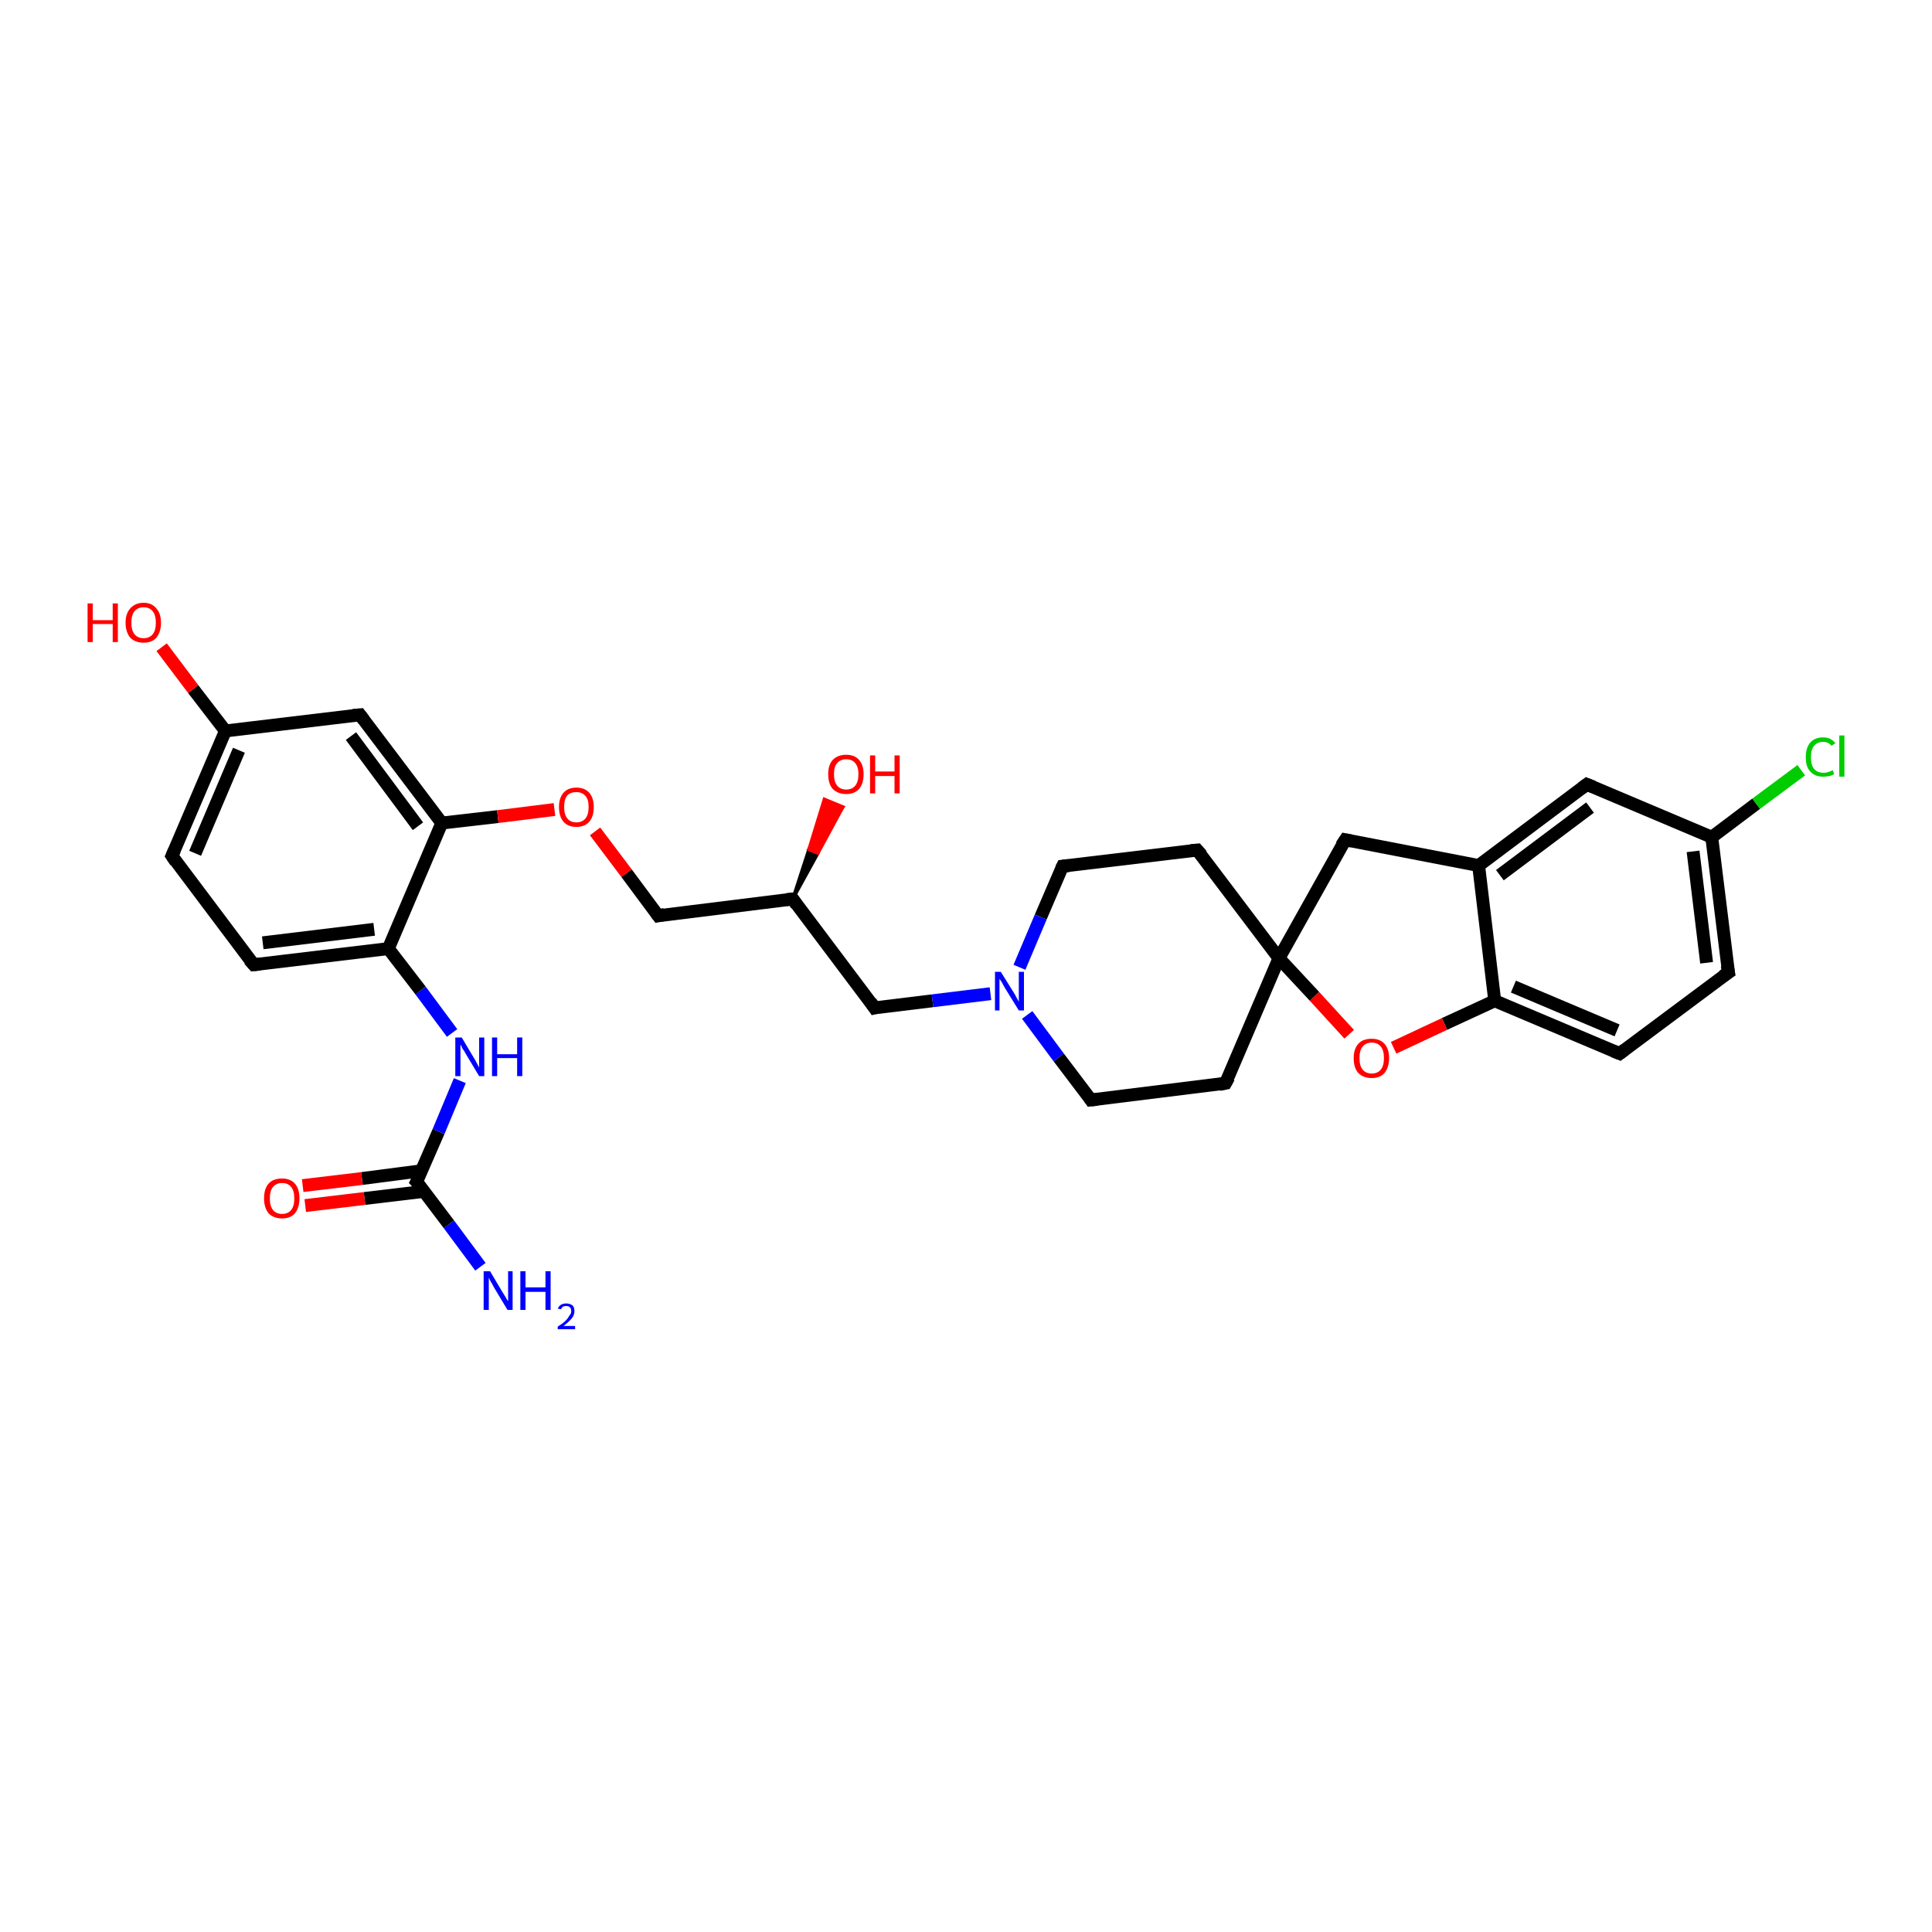 <?xml version='1.0' encoding='iso-8859-1'?>
<svg version='1.1' baseProfile='full'
              xmlns='http://www.w3.org/2000/svg'
                      xmlns:rdkit='http://www.rdkit.org/xml'
                      xmlns:xlink='http://www.w3.org/1999/xlink'
                  xml:space='preserve'
width='300px' height='300px' viewBox='0 0 300 300'>
<!-- END OF HEADER -->
<rect style='opacity:1.0;fill:#FFFFFF;stroke:none' width='300.0' height='300.0' x='0.0' y='0.0'> </rect>
<path class='bond-0 atom-0 atom-1' d='M 74.6,196.7 L 69.7,190.1' style='fill:none;fill-rule:evenodd;stroke:#0000FF;stroke-width:2.0px;stroke-linecap:butt;stroke-linejoin:miter;stroke-opacity:1' />
<path class='bond-0 atom-0 atom-1' d='M 69.7,190.1 L 64.7,183.5' style='fill:none;fill-rule:evenodd;stroke:#000000;stroke-width:2.0px;stroke-linecap:butt;stroke-linejoin:miter;stroke-opacity:1' />
<path class='bond-1 atom-1 atom-2' d='M 65.4,181.8 L 56.2,183.0' style='fill:none;fill-rule:evenodd;stroke:#000000;stroke-width:2.0px;stroke-linecap:butt;stroke-linejoin:miter;stroke-opacity:1' />
<path class='bond-1 atom-1 atom-2' d='M 56.2,183.0 L 47.0,184.1' style='fill:none;fill-rule:evenodd;stroke:#FF0000;stroke-width:2.0px;stroke-linecap:butt;stroke-linejoin:miter;stroke-opacity:1' />
<path class='bond-1 atom-1 atom-2' d='M 65.8,185.0 L 56.6,186.1' style='fill:none;fill-rule:evenodd;stroke:#000000;stroke-width:2.0px;stroke-linecap:butt;stroke-linejoin:miter;stroke-opacity:1' />
<path class='bond-1 atom-1 atom-2' d='M 56.6,186.1 L 47.4,187.2' style='fill:none;fill-rule:evenodd;stroke:#FF0000;stroke-width:2.0px;stroke-linecap:butt;stroke-linejoin:miter;stroke-opacity:1' />
<path class='bond-2 atom-1 atom-3' d='M 64.7,183.5 L 68.1,175.7' style='fill:none;fill-rule:evenodd;stroke:#000000;stroke-width:2.0px;stroke-linecap:butt;stroke-linejoin:miter;stroke-opacity:1' />
<path class='bond-2 atom-1 atom-3' d='M 68.1,175.7 L 71.4,167.8' style='fill:none;fill-rule:evenodd;stroke:#0000FF;stroke-width:2.0px;stroke-linecap:butt;stroke-linejoin:miter;stroke-opacity:1' />
<path class='bond-3 atom-3 atom-4' d='M 70.2,160.4 L 65.3,153.8' style='fill:none;fill-rule:evenodd;stroke:#0000FF;stroke-width:2.0px;stroke-linecap:butt;stroke-linejoin:miter;stroke-opacity:1' />
<path class='bond-3 atom-3 atom-4' d='M 65.3,153.8 L 60.3,147.3' style='fill:none;fill-rule:evenodd;stroke:#000000;stroke-width:2.0px;stroke-linecap:butt;stroke-linejoin:miter;stroke-opacity:1' />
<path class='bond-4 atom-4 atom-5' d='M 60.3,147.3 L 39.4,149.8' style='fill:none;fill-rule:evenodd;stroke:#000000;stroke-width:2.0px;stroke-linecap:butt;stroke-linejoin:miter;stroke-opacity:1' />
<path class='bond-4 atom-4 atom-5' d='M 58.1,144.3 L 40.8,146.4' style='fill:none;fill-rule:evenodd;stroke:#000000;stroke-width:2.0px;stroke-linecap:butt;stroke-linejoin:miter;stroke-opacity:1' />
<path class='bond-5 atom-5 atom-6' d='M 39.4,149.8 L 26.7,132.9' style='fill:none;fill-rule:evenodd;stroke:#000000;stroke-width:2.0px;stroke-linecap:butt;stroke-linejoin:miter;stroke-opacity:1' />
<path class='bond-6 atom-6 atom-7' d='M 26.7,132.9 L 35.0,113.5' style='fill:none;fill-rule:evenodd;stroke:#000000;stroke-width:2.0px;stroke-linecap:butt;stroke-linejoin:miter;stroke-opacity:1' />
<path class='bond-6 atom-6 atom-7' d='M 30.3,132.5 L 37.1,116.5' style='fill:none;fill-rule:evenodd;stroke:#000000;stroke-width:2.0px;stroke-linecap:butt;stroke-linejoin:miter;stroke-opacity:1' />
<path class='bond-7 atom-7 atom-8' d='M 35.0,113.5 L 30.0,107.0' style='fill:none;fill-rule:evenodd;stroke:#000000;stroke-width:2.0px;stroke-linecap:butt;stroke-linejoin:miter;stroke-opacity:1' />
<path class='bond-7 atom-7 atom-8' d='M 30.0,107.0 L 25.1,100.5' style='fill:none;fill-rule:evenodd;stroke:#FF0000;stroke-width:2.0px;stroke-linecap:butt;stroke-linejoin:miter;stroke-opacity:1' />
<path class='bond-8 atom-7 atom-9' d='M 35.0,113.5 L 55.9,111.0' style='fill:none;fill-rule:evenodd;stroke:#000000;stroke-width:2.0px;stroke-linecap:butt;stroke-linejoin:miter;stroke-opacity:1' />
<path class='bond-9 atom-9 atom-10' d='M 55.9,111.0 L 68.6,127.8' style='fill:none;fill-rule:evenodd;stroke:#000000;stroke-width:2.0px;stroke-linecap:butt;stroke-linejoin:miter;stroke-opacity:1' />
<path class='bond-9 atom-9 atom-10' d='M 54.5,114.3 L 64.9,128.3' style='fill:none;fill-rule:evenodd;stroke:#000000;stroke-width:2.0px;stroke-linecap:butt;stroke-linejoin:miter;stroke-opacity:1' />
<path class='bond-10 atom-10 atom-11' d='M 68.6,127.8 L 77.3,126.8' style='fill:none;fill-rule:evenodd;stroke:#000000;stroke-width:2.0px;stroke-linecap:butt;stroke-linejoin:miter;stroke-opacity:1' />
<path class='bond-10 atom-10 atom-11' d='M 77.3,126.8 L 86.1,125.7' style='fill:none;fill-rule:evenodd;stroke:#FF0000;stroke-width:2.0px;stroke-linecap:butt;stroke-linejoin:miter;stroke-opacity:1' />
<path class='bond-11 atom-11 atom-12' d='M 92.4,129.1 L 97.3,135.6' style='fill:none;fill-rule:evenodd;stroke:#FF0000;stroke-width:2.0px;stroke-linecap:butt;stroke-linejoin:miter;stroke-opacity:1' />
<path class='bond-11 atom-11 atom-12' d='M 97.3,135.6 L 102.2,142.2' style='fill:none;fill-rule:evenodd;stroke:#000000;stroke-width:2.0px;stroke-linecap:butt;stroke-linejoin:miter;stroke-opacity:1' />
<path class='bond-12 atom-12 atom-13' d='M 102.2,142.2 L 123.1,139.6' style='fill:none;fill-rule:evenodd;stroke:#000000;stroke-width:2.0px;stroke-linecap:butt;stroke-linejoin:miter;stroke-opacity:1' />
<path class='bond-13 atom-13 atom-14' d='M 123.1,139.6 L 125.6,131.9 L 127.0,132.5 Z' style='fill:#000000;fill-rule:evenodd;fill-opacity:1;stroke:#000000;stroke-width:0.5px;stroke-linecap:butt;stroke-linejoin:miter;stroke-opacity:1;' />
<path class='bond-13 atom-13 atom-14' d='M 125.6,131.9 L 130.9,125.3 L 128.0,124.1 Z' style='fill:#FF0000;fill-rule:evenodd;fill-opacity:1;stroke:#FF0000;stroke-width:0.5px;stroke-linecap:butt;stroke-linejoin:miter;stroke-opacity:1;' />
<path class='bond-13 atom-13 atom-14' d='M 125.6,131.9 L 127.0,132.5 L 130.9,125.3 Z' style='fill:#FF0000;fill-rule:evenodd;fill-opacity:1;stroke:#FF0000;stroke-width:0.5px;stroke-linecap:butt;stroke-linejoin:miter;stroke-opacity:1;' />
<path class='bond-14 atom-13 atom-15' d='M 123.1,139.6 L 135.8,156.5' style='fill:none;fill-rule:evenodd;stroke:#000000;stroke-width:2.0px;stroke-linecap:butt;stroke-linejoin:miter;stroke-opacity:1' />
<path class='bond-15 atom-15 atom-16' d='M 135.8,156.5 L 144.8,155.4' style='fill:none;fill-rule:evenodd;stroke:#000000;stroke-width:2.0px;stroke-linecap:butt;stroke-linejoin:miter;stroke-opacity:1' />
<path class='bond-15 atom-15 atom-16' d='M 144.8,155.4 L 153.8,154.3' style='fill:none;fill-rule:evenodd;stroke:#0000FF;stroke-width:2.0px;stroke-linecap:butt;stroke-linejoin:miter;stroke-opacity:1' />
<path class='bond-16 atom-16 atom-17' d='M 159.5,157.6 L 164.4,164.2' style='fill:none;fill-rule:evenodd;stroke:#0000FF;stroke-width:2.0px;stroke-linecap:butt;stroke-linejoin:miter;stroke-opacity:1' />
<path class='bond-16 atom-16 atom-17' d='M 164.4,164.2 L 169.4,170.8' style='fill:none;fill-rule:evenodd;stroke:#000000;stroke-width:2.0px;stroke-linecap:butt;stroke-linejoin:miter;stroke-opacity:1' />
<path class='bond-17 atom-17 atom-18' d='M 169.4,170.8 L 190.3,168.2' style='fill:none;fill-rule:evenodd;stroke:#000000;stroke-width:2.0px;stroke-linecap:butt;stroke-linejoin:miter;stroke-opacity:1' />
<path class='bond-18 atom-18 atom-19' d='M 190.3,168.2 L 198.6,148.8' style='fill:none;fill-rule:evenodd;stroke:#000000;stroke-width:2.0px;stroke-linecap:butt;stroke-linejoin:miter;stroke-opacity:1' />
<path class='bond-19 atom-19 atom-20' d='M 198.6,148.8 L 208.9,130.4' style='fill:none;fill-rule:evenodd;stroke:#000000;stroke-width:2.0px;stroke-linecap:butt;stroke-linejoin:miter;stroke-opacity:1' />
<path class='bond-20 atom-20 atom-21' d='M 208.9,130.4 L 229.6,134.4' style='fill:none;fill-rule:evenodd;stroke:#000000;stroke-width:2.0px;stroke-linecap:butt;stroke-linejoin:miter;stroke-opacity:1' />
<path class='bond-21 atom-21 atom-22' d='M 229.6,134.4 L 246.4,121.8' style='fill:none;fill-rule:evenodd;stroke:#000000;stroke-width:2.0px;stroke-linecap:butt;stroke-linejoin:miter;stroke-opacity:1' />
<path class='bond-21 atom-21 atom-22' d='M 232.9,135.9 L 246.9,125.4' style='fill:none;fill-rule:evenodd;stroke:#000000;stroke-width:2.0px;stroke-linecap:butt;stroke-linejoin:miter;stroke-opacity:1' />
<path class='bond-22 atom-22 atom-23' d='M 246.4,121.8 L 265.8,130.0' style='fill:none;fill-rule:evenodd;stroke:#000000;stroke-width:2.0px;stroke-linecap:butt;stroke-linejoin:miter;stroke-opacity:1' />
<path class='bond-23 atom-23 atom-24' d='M 265.8,130.0 L 272.7,124.8' style='fill:none;fill-rule:evenodd;stroke:#000000;stroke-width:2.0px;stroke-linecap:butt;stroke-linejoin:miter;stroke-opacity:1' />
<path class='bond-23 atom-23 atom-24' d='M 272.7,124.8 L 279.7,119.6' style='fill:none;fill-rule:evenodd;stroke:#00CC00;stroke-width:2.0px;stroke-linecap:butt;stroke-linejoin:miter;stroke-opacity:1' />
<path class='bond-24 atom-23 atom-25' d='M 265.8,130.0 L 268.4,151.0' style='fill:none;fill-rule:evenodd;stroke:#000000;stroke-width:2.0px;stroke-linecap:butt;stroke-linejoin:miter;stroke-opacity:1' />
<path class='bond-24 atom-23 atom-25' d='M 262.9,132.2 L 265.0,149.5' style='fill:none;fill-rule:evenodd;stroke:#000000;stroke-width:2.0px;stroke-linecap:butt;stroke-linejoin:miter;stroke-opacity:1' />
<path class='bond-25 atom-25 atom-26' d='M 268.4,151.0 L 251.5,163.6' style='fill:none;fill-rule:evenodd;stroke:#000000;stroke-width:2.0px;stroke-linecap:butt;stroke-linejoin:miter;stroke-opacity:1' />
<path class='bond-26 atom-26 atom-27' d='M 251.5,163.6 L 232.1,155.4' style='fill:none;fill-rule:evenodd;stroke:#000000;stroke-width:2.0px;stroke-linecap:butt;stroke-linejoin:miter;stroke-opacity:1' />
<path class='bond-26 atom-26 atom-27' d='M 251.1,160.0 L 235.0,153.2' style='fill:none;fill-rule:evenodd;stroke:#000000;stroke-width:2.0px;stroke-linecap:butt;stroke-linejoin:miter;stroke-opacity:1' />
<path class='bond-27 atom-27 atom-28' d='M 232.1,155.4 L 224.3,159.0' style='fill:none;fill-rule:evenodd;stroke:#000000;stroke-width:2.0px;stroke-linecap:butt;stroke-linejoin:miter;stroke-opacity:1' />
<path class='bond-27 atom-27 atom-28' d='M 224.3,159.0 L 216.4,162.7' style='fill:none;fill-rule:evenodd;stroke:#FF0000;stroke-width:2.0px;stroke-linecap:butt;stroke-linejoin:miter;stroke-opacity:1' />
<path class='bond-28 atom-19 atom-29' d='M 198.6,148.8 L 185.9,132.0' style='fill:none;fill-rule:evenodd;stroke:#000000;stroke-width:2.0px;stroke-linecap:butt;stroke-linejoin:miter;stroke-opacity:1' />
<path class='bond-29 atom-29 atom-30' d='M 185.9,132.0 L 165.0,134.5' style='fill:none;fill-rule:evenodd;stroke:#000000;stroke-width:2.0px;stroke-linecap:butt;stroke-linejoin:miter;stroke-opacity:1' />
<path class='bond-30 atom-10 atom-4' d='M 68.6,127.8 L 60.3,147.3' style='fill:none;fill-rule:evenodd;stroke:#000000;stroke-width:2.0px;stroke-linecap:butt;stroke-linejoin:miter;stroke-opacity:1' />
<path class='bond-31 atom-30 atom-16' d='M 165.0,134.5 L 161.6,142.4' style='fill:none;fill-rule:evenodd;stroke:#000000;stroke-width:2.0px;stroke-linecap:butt;stroke-linejoin:miter;stroke-opacity:1' />
<path class='bond-31 atom-30 atom-16' d='M 161.6,142.4 L 158.3,150.2' style='fill:none;fill-rule:evenodd;stroke:#0000FF;stroke-width:2.0px;stroke-linecap:butt;stroke-linejoin:miter;stroke-opacity:1' />
<path class='bond-32 atom-28 atom-19' d='M 209.5,160.6 L 204.1,154.7' style='fill:none;fill-rule:evenodd;stroke:#FF0000;stroke-width:2.0px;stroke-linecap:butt;stroke-linejoin:miter;stroke-opacity:1' />
<path class='bond-32 atom-28 atom-19' d='M 204.1,154.7 L 198.6,148.8' style='fill:none;fill-rule:evenodd;stroke:#000000;stroke-width:2.0px;stroke-linecap:butt;stroke-linejoin:miter;stroke-opacity:1' />
<path class='bond-33 atom-27 atom-21' d='M 232.1,155.4 L 229.6,134.4' style='fill:none;fill-rule:evenodd;stroke:#000000;stroke-width:2.0px;stroke-linecap:butt;stroke-linejoin:miter;stroke-opacity:1' />
<path d='M 65.0,183.8 L 64.7,183.5 L 64.9,183.1' style='fill:none;stroke:#000000;stroke-width:2.0px;stroke-linecap:butt;stroke-linejoin:miter;stroke-opacity:1;' />
<path d='M 40.4,149.7 L 39.4,149.8 L 38.7,149.0' style='fill:none;stroke:#000000;stroke-width:2.0px;stroke-linecap:butt;stroke-linejoin:miter;stroke-opacity:1;' />
<path d='M 27.3,133.8 L 26.7,132.9 L 27.1,132.0' style='fill:none;stroke:#000000;stroke-width:2.0px;stroke-linecap:butt;stroke-linejoin:miter;stroke-opacity:1;' />
<path d='M 54.8,111.1 L 55.9,111.0 L 56.5,111.8' style='fill:none;stroke:#000000;stroke-width:2.0px;stroke-linecap:butt;stroke-linejoin:miter;stroke-opacity:1;' />
<path d='M 101.9,141.8 L 102.2,142.2 L 103.2,142.0' style='fill:none;stroke:#000000;stroke-width:2.0px;stroke-linecap:butt;stroke-linejoin:miter;stroke-opacity:1;' />
<path d='M 122.1,139.7 L 123.1,139.6 L 123.7,140.5' style='fill:none;stroke:#000000;stroke-width:2.0px;stroke-linecap:butt;stroke-linejoin:miter;stroke-opacity:1;' />
<path d='M 135.2,155.6 L 135.8,156.5 L 136.2,156.4' style='fill:none;stroke:#000000;stroke-width:2.0px;stroke-linecap:butt;stroke-linejoin:miter;stroke-opacity:1;' />
<path d='M 169.2,170.5 L 169.4,170.8 L 170.4,170.7' style='fill:none;stroke:#000000;stroke-width:2.0px;stroke-linecap:butt;stroke-linejoin:miter;stroke-opacity:1;' />
<path d='M 189.3,168.4 L 190.3,168.2 L 190.8,167.3' style='fill:none;stroke:#000000;stroke-width:2.0px;stroke-linecap:butt;stroke-linejoin:miter;stroke-opacity:1;' />
<path d='M 208.3,131.3 L 208.9,130.4 L 209.9,130.6' style='fill:none;stroke:#000000;stroke-width:2.0px;stroke-linecap:butt;stroke-linejoin:miter;stroke-opacity:1;' />
<path d='M 245.6,122.4 L 246.4,121.8 L 247.4,122.2' style='fill:none;stroke:#000000;stroke-width:2.0px;stroke-linecap:butt;stroke-linejoin:miter;stroke-opacity:1;' />
<path d='M 268.2,149.9 L 268.4,151.0 L 267.5,151.6' style='fill:none;stroke:#000000;stroke-width:2.0px;stroke-linecap:butt;stroke-linejoin:miter;stroke-opacity:1;' />
<path d='M 252.3,163.0 L 251.5,163.6 L 250.5,163.2' style='fill:none;stroke:#000000;stroke-width:2.0px;stroke-linecap:butt;stroke-linejoin:miter;stroke-opacity:1;' />
<path d='M 186.6,132.8 L 185.9,132.0 L 184.9,132.1' style='fill:none;stroke:#000000;stroke-width:2.0px;stroke-linecap:butt;stroke-linejoin:miter;stroke-opacity:1;' />
<path d='M 166.0,134.4 L 165.0,134.5 L 164.8,134.9' style='fill:none;stroke:#000000;stroke-width:2.0px;stroke-linecap:butt;stroke-linejoin:miter;stroke-opacity:1;' />
<path class='atom-0' d='M 76.1 197.4
L 78.0 200.6
Q 78.2 200.9, 78.5 201.4
Q 78.8 202.0, 78.9 202.0
L 78.9 197.4
L 79.6 197.4
L 79.6 203.4
L 78.8 203.4
L 76.7 199.9
Q 76.5 199.5, 76.2 199.0
Q 76.0 198.6, 75.9 198.4
L 75.9 203.4
L 75.1 203.4
L 75.1 197.4
L 76.1 197.4
' fill='#0000FF'/>
<path class='atom-0' d='M 80.8 197.4
L 81.6 197.4
L 81.6 199.9
L 84.7 199.9
L 84.7 197.4
L 85.5 197.4
L 85.5 203.4
L 84.7 203.4
L 84.7 200.6
L 81.6 200.6
L 81.6 203.4
L 80.8 203.4
L 80.8 197.4
' fill='#0000FF'/>
<path class='atom-0' d='M 86.6 203.2
Q 86.8 202.8, 87.1 202.6
Q 87.5 202.4, 87.9 202.4
Q 88.5 202.4, 88.9 202.7
Q 89.2 203.0, 89.2 203.6
Q 89.2 204.2, 88.8 204.7
Q 88.3 205.3, 87.5 205.9
L 89.3 205.9
L 89.3 206.4
L 86.6 206.4
L 86.6 206.0
Q 87.4 205.5, 87.8 205.1
Q 88.2 204.7, 88.4 204.3
Q 88.7 204.0, 88.7 203.6
Q 88.7 203.2, 88.5 203.0
Q 88.3 202.8, 87.9 202.8
Q 87.6 202.8, 87.4 202.9
Q 87.2 203.1, 87.1 203.3
L 86.6 203.2
' fill='#0000FF'/>
<path class='atom-2' d='M 41.0 186.1
Q 41.0 184.6, 41.7 183.8
Q 42.4 183.0, 43.8 183.0
Q 45.1 183.0, 45.8 183.8
Q 46.5 184.6, 46.5 186.1
Q 46.5 187.5, 45.8 188.4
Q 45.1 189.2, 43.8 189.2
Q 42.5 189.2, 41.7 188.4
Q 41.0 187.5, 41.0 186.1
M 43.8 188.5
Q 44.7 188.5, 45.2 187.9
Q 45.7 187.3, 45.7 186.1
Q 45.7 184.9, 45.2 184.3
Q 44.7 183.7, 43.8 183.7
Q 42.9 183.7, 42.4 184.3
Q 41.9 184.9, 41.9 186.1
Q 41.9 187.3, 42.4 187.9
Q 42.9 188.5, 43.8 188.5
' fill='#FF0000'/>
<path class='atom-3' d='M 71.7 161.1
L 73.6 164.3
Q 73.8 164.6, 74.1 165.2
Q 74.4 165.7, 74.4 165.8
L 74.4 161.1
L 75.2 161.1
L 75.2 167.1
L 74.4 167.1
L 72.3 163.6
Q 72.1 163.2, 71.8 162.8
Q 71.6 162.3, 71.5 162.2
L 71.5 167.1
L 70.7 167.1
L 70.7 161.1
L 71.7 161.1
' fill='#0000FF'/>
<path class='atom-3' d='M 76.4 161.1
L 77.2 161.1
L 77.2 163.7
L 80.3 163.7
L 80.3 161.1
L 81.1 161.1
L 81.1 167.1
L 80.3 167.1
L 80.3 164.3
L 77.2 164.3
L 77.2 167.1
L 76.4 167.1
L 76.4 161.1
' fill='#0000FF'/>
<path class='atom-8' d='M 13.6 93.7
L 14.4 93.7
L 14.4 96.3
L 17.5 96.3
L 17.5 93.7
L 18.3 93.7
L 18.3 99.7
L 17.5 99.7
L 17.5 96.9
L 14.4 96.9
L 14.4 99.7
L 13.6 99.7
L 13.6 93.7
' fill='#FF0000'/>
<path class='atom-8' d='M 19.5 96.7
Q 19.5 95.3, 20.2 94.5
Q 21.0 93.6, 22.3 93.6
Q 23.6 93.6, 24.3 94.5
Q 25.0 95.3, 25.0 96.7
Q 25.0 98.1, 24.3 99.0
Q 23.6 99.8, 22.3 99.8
Q 21.0 99.8, 20.2 99.0
Q 19.5 98.1, 19.5 96.7
M 22.3 99.1
Q 23.2 99.1, 23.7 98.5
Q 24.2 97.9, 24.2 96.7
Q 24.2 95.5, 23.7 94.9
Q 23.2 94.3, 22.3 94.3
Q 21.4 94.3, 20.9 94.9
Q 20.4 95.5, 20.4 96.7
Q 20.4 97.9, 20.9 98.5
Q 21.4 99.1, 22.3 99.1
' fill='#FF0000'/>
<path class='atom-11' d='M 86.8 125.3
Q 86.8 123.9, 87.5 123.1
Q 88.2 122.3, 89.5 122.3
Q 90.8 122.3, 91.5 123.1
Q 92.2 123.9, 92.2 125.3
Q 92.2 126.8, 91.5 127.6
Q 90.8 128.4, 89.5 128.4
Q 88.2 128.4, 87.5 127.6
Q 86.8 126.8, 86.8 125.3
M 89.5 127.7
Q 90.4 127.7, 90.9 127.1
Q 91.4 126.5, 91.4 125.3
Q 91.4 124.1, 90.9 123.6
Q 90.4 123.0, 89.5 123.0
Q 88.6 123.0, 88.1 123.5
Q 87.6 124.1, 87.6 125.3
Q 87.6 126.5, 88.1 127.1
Q 88.6 127.7, 89.5 127.7
' fill='#FF0000'/>
<path class='atom-14' d='M 128.6 120.2
Q 128.6 118.8, 129.3 118.0
Q 130.1 117.2, 131.4 117.2
Q 132.7 117.2, 133.4 118.0
Q 134.1 118.8, 134.1 120.2
Q 134.1 121.7, 133.4 122.5
Q 132.7 123.3, 131.4 123.3
Q 130.1 123.3, 129.3 122.5
Q 128.6 121.7, 128.6 120.2
M 131.4 122.6
Q 132.3 122.6, 132.8 122.0
Q 133.3 121.4, 133.3 120.2
Q 133.3 119.1, 132.8 118.5
Q 132.3 117.9, 131.4 117.9
Q 130.5 117.9, 130.0 118.5
Q 129.5 119.0, 129.5 120.2
Q 129.5 121.4, 130.0 122.0
Q 130.5 122.6, 131.4 122.6
' fill='#FF0000'/>
<path class='atom-14' d='M 135.1 117.3
L 135.9 117.3
L 135.9 119.8
L 138.9 119.8
L 138.9 117.3
L 139.7 117.3
L 139.7 123.2
L 138.9 123.2
L 138.9 120.5
L 135.9 120.5
L 135.9 123.2
L 135.1 123.2
L 135.1 117.3
' fill='#FF0000'/>
<path class='atom-16' d='M 155.4 150.9
L 157.4 154.1
Q 157.6 154.4, 157.9 155.0
Q 158.2 155.5, 158.2 155.6
L 158.2 150.9
L 159.0 150.9
L 159.0 156.9
L 158.2 156.9
L 156.1 153.5
Q 155.8 153.0, 155.6 152.6
Q 155.3 152.1, 155.2 152.0
L 155.2 156.9
L 154.5 156.9
L 154.5 150.9
L 155.4 150.9
' fill='#0000FF'/>
<path class='atom-24' d='M 280.4 117.6
Q 280.4 116.1, 281.1 115.3
Q 281.8 114.5, 283.1 114.5
Q 284.3 114.5, 285.0 115.4
L 284.4 115.8
Q 283.9 115.2, 283.1 115.2
Q 282.2 115.2, 281.7 115.8
Q 281.2 116.4, 281.2 117.6
Q 281.2 118.8, 281.7 119.4
Q 282.2 120.0, 283.2 120.0
Q 283.8 120.0, 284.6 119.6
L 284.8 120.2
Q 284.5 120.4, 284.1 120.5
Q 283.6 120.6, 283.1 120.6
Q 281.8 120.6, 281.1 119.8
Q 280.4 119.1, 280.4 117.6
' fill='#00CC00'/>
<path class='atom-24' d='M 285.6 114.2
L 286.4 114.2
L 286.4 120.6
L 285.6 120.6
L 285.6 114.2
' fill='#00CC00'/>
<path class='atom-28' d='M 210.2 164.3
Q 210.2 162.9, 210.9 162.1
Q 211.6 161.3, 213.0 161.3
Q 214.3 161.3, 215.0 162.1
Q 215.7 162.9, 215.7 164.3
Q 215.7 165.7, 215.0 166.6
Q 214.3 167.4, 213.0 167.4
Q 211.7 167.4, 210.9 166.6
Q 210.2 165.8, 210.2 164.3
M 213.0 166.7
Q 213.9 166.7, 214.4 166.1
Q 214.9 165.5, 214.9 164.3
Q 214.9 163.1, 214.4 162.5
Q 213.9 161.9, 213.0 161.9
Q 212.1 161.9, 211.6 162.5
Q 211.1 163.1, 211.1 164.3
Q 211.1 165.5, 211.6 166.1
Q 212.1 166.7, 213.0 166.7
' fill='#FF0000'/>
</svg>
